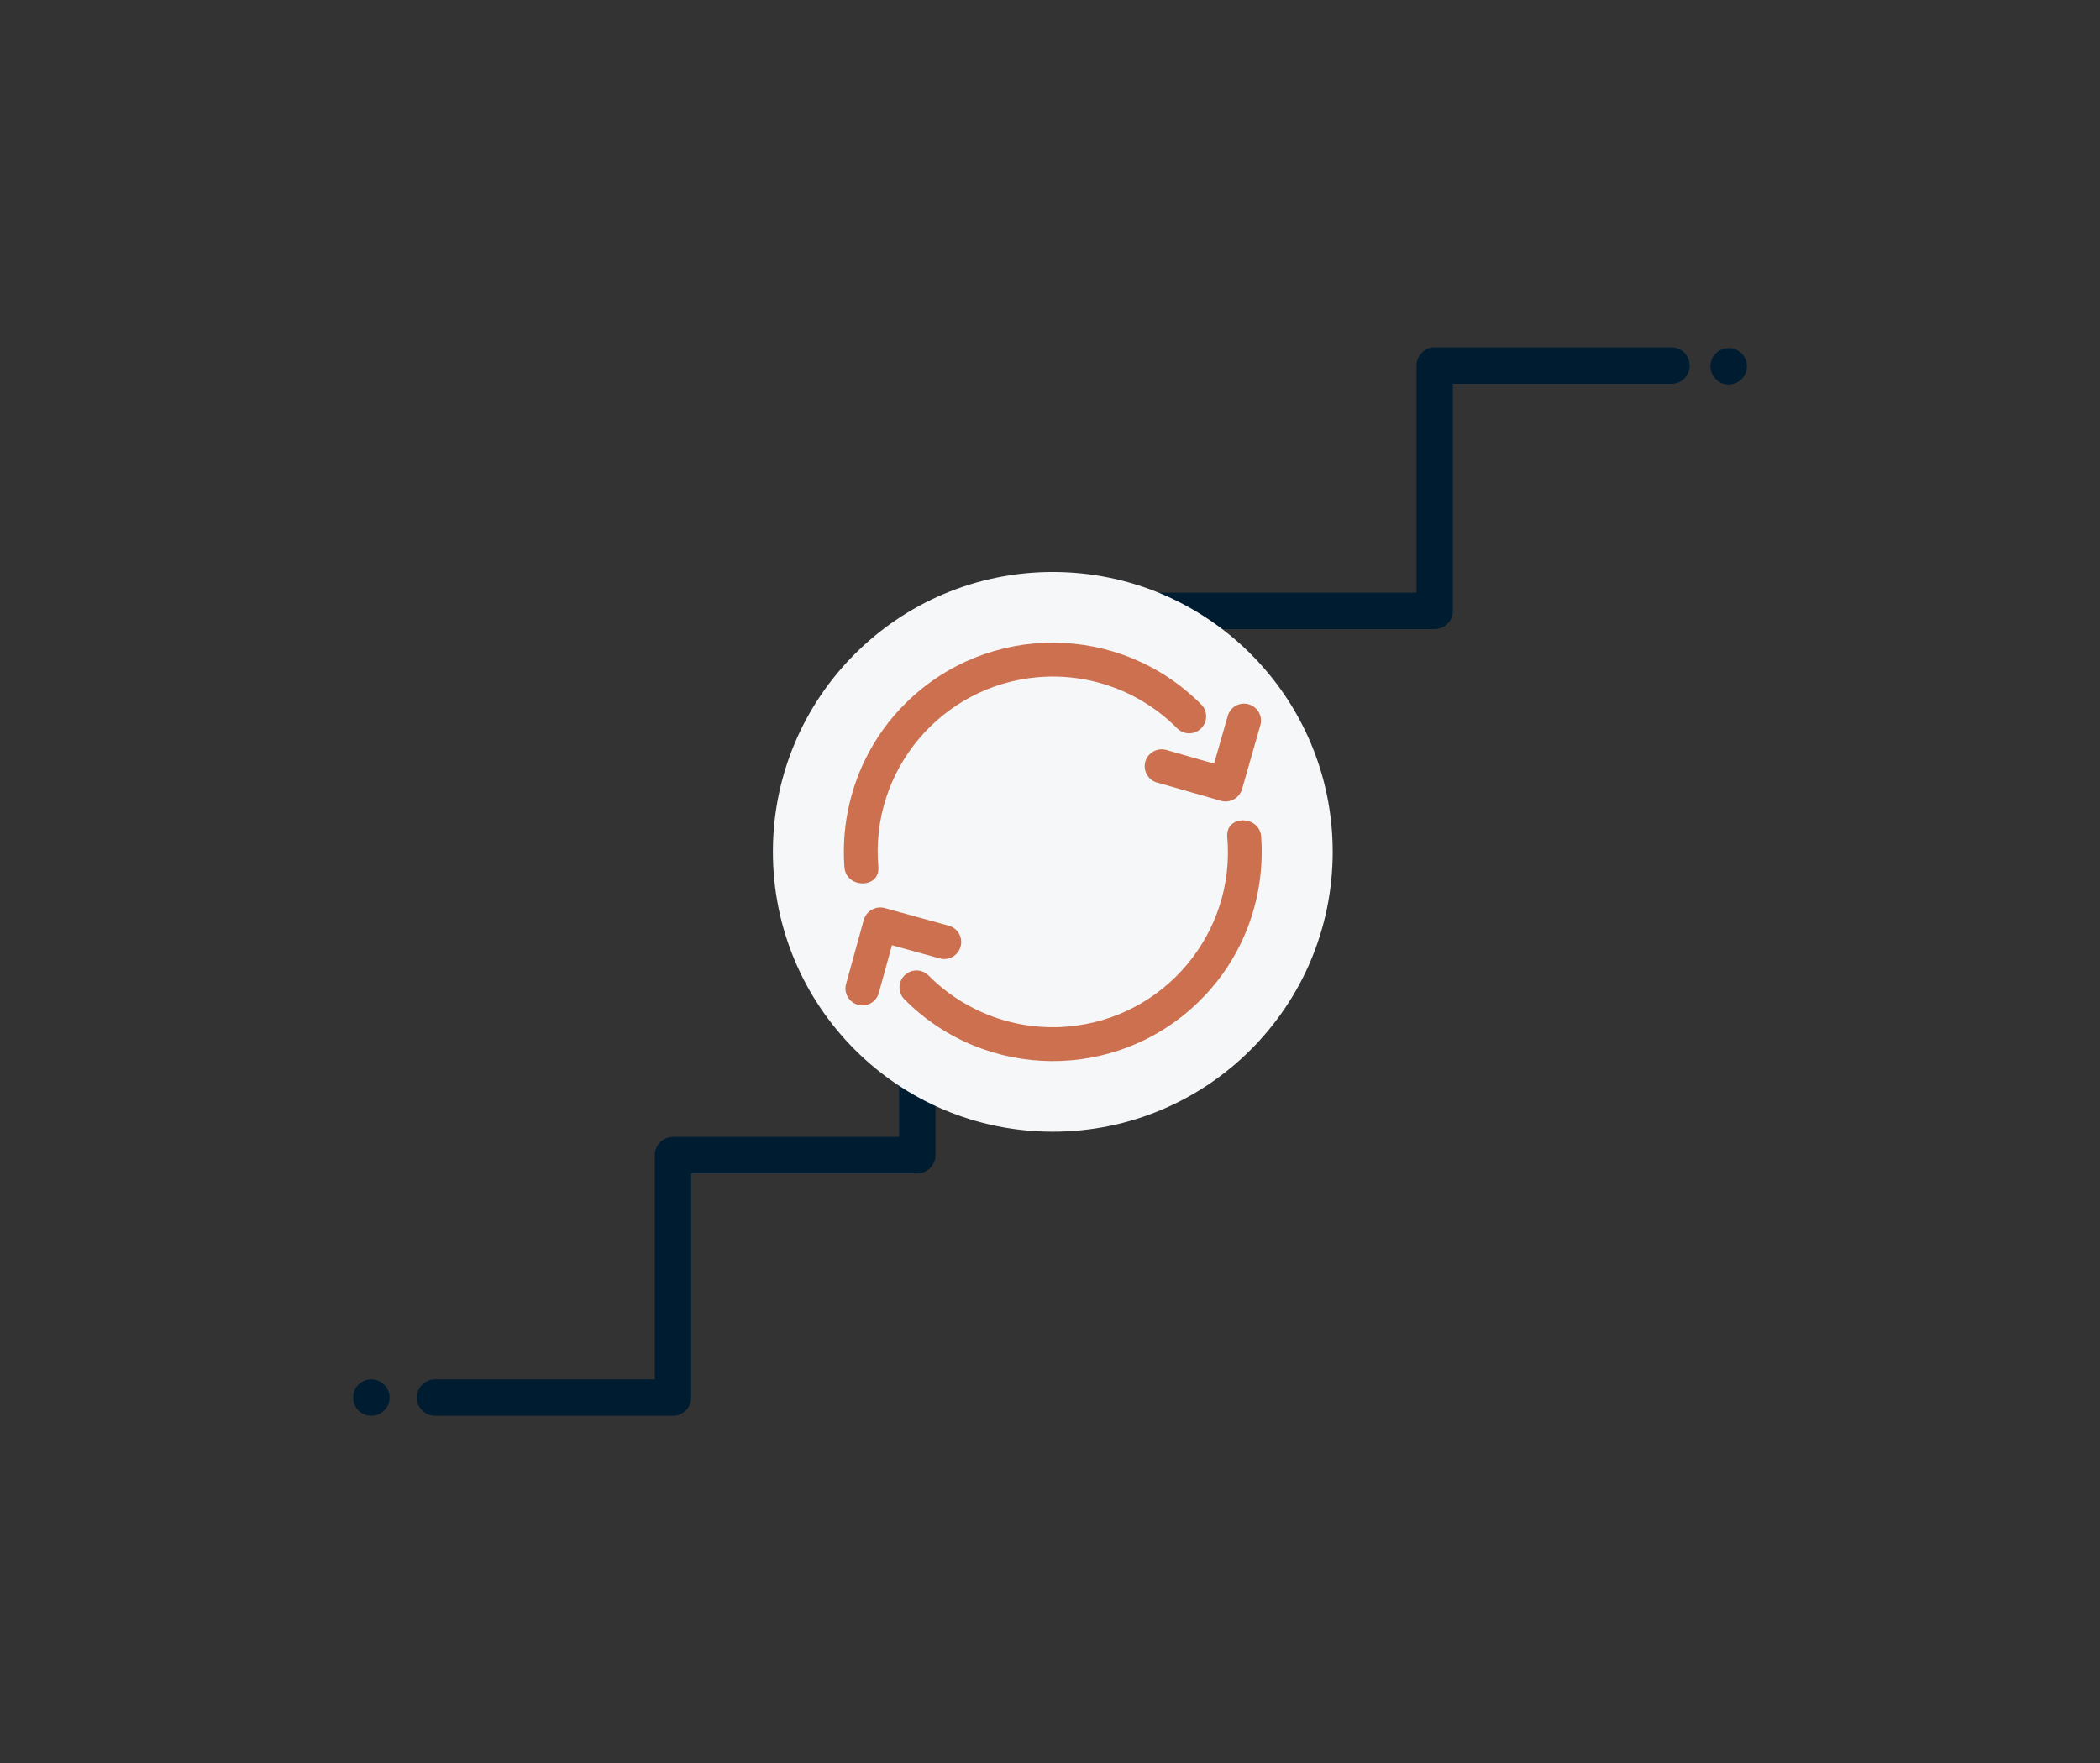 <?xml version="1.0" encoding="UTF-8"?>
<svg id="Layer_1" data-name="Layer 1" xmlns="http://www.w3.org/2000/svg" viewBox="0 0 240.76 202.18">
  <rect x="0" y="0" width="240.76" height="202.18" fill="#333333" stroke="none"/>
  <defs>
    <style>
      .cls-1 {
        fill: #001c31;
      }

      .cls-2 {
        fill: #f5f7f8;
      }

      .cls-3 {
        fill: #cd704f;
      }
    </style>
  </defs>
  <path class="cls-1" d="M77.15,162.33h-27.27c-1.15,0-2.09-.93-2.09-2.09s.93-2.09,2.09-2.09h25.19v-25.7c0-1.15.93-2.09,2.09-2.09h25.92v-28.29c0-1.15.93-2.09,2.09-2.09h23.92v-29.94c0-1.15.93-2.09,2.09-2.09h31.22v-26.03c0-1.15.93-2.09,2.09-2.09h27.13c1.15,0,2.09.93,2.09,2.09s-.93,2.09-2.09,2.09h-25.05v26.03c0,1.15-.93,2.09-2.09,2.09h-31.22v29.94c0,1.15-.93,2.09-2.09,2.09h-23.92v28.29c0,1.15-.93,2.09-2.09,2.09h-25.92v25.7c0,1.15-.93,2.09-2.09,2.09Z"/>
  <circle id="Ellipse_154" data-name="Ellipse 154" class="cls-2" cx="120.7" cy="97.67" r="32.09"/>
  <g>
    <path id="Path_1885" data-name="Path 1885" class="cls-3" d="M100.75,113.85l2.03-7.35-2.39,1.36,7.35,2.03c1.03.29,2.1-.32,2.39-1.36.29-1.03-.32-2.1-1.36-2.39l-7.35-2.03c-1.03-.27-2.09.33-2.39,1.36l-2.03,7.35c-.29,1.03.32,2.1,1.36,2.39,1.03.29,2.1-.32,2.39-1.36"/>
    <path id="Path_1886" data-name="Path 1886" class="cls-3" d="M140.75,82.12c-.7,2.44-1.4,4.89-2.1,7.33l2.39-1.36-7.33-2.1c-1.03-.29-2.11.31-2.4,1.34-.29,1.03.31,2.11,1.34,2.4.01,0,.02,0,.03,0l7.33,2.1c1.03.27,2.09-.33,2.39-1.36l2.1-7.33c.29-1.03-.32-2.1-1.36-2.39s-2.1.32-2.39,1.36"/>
    <path id="Path_1887" data-name="Path 1887" class="cls-3" d="M103.66,114.55c9.31,9.41,24.49,9.5,33.9.18,1.89-1.86,3.45-4.03,4.62-6.41,1.89-3.84,2.72-8.12,2.41-12.39-.19-2.48-4.07-2.5-3.89,0,.98,11.05-7.19,20.79-18.23,21.77-5.97.53-11.86-1.64-16.07-5.91-.79-.73-2.02-.69-2.75.1-.7.75-.7,1.91,0,2.65"/>
    <path id="Path_1888" data-name="Path 1888" class="cls-3" d="M137.74,80.8c-9.31-9.41-24.49-9.5-33.9-.18-1.89,1.86-3.45,4.03-4.62,6.41-1.89,3.84-2.72,8.12-2.41,12.39.19,2.48,4.07,2.5,3.89,0-.97-11.05,7.19-20.79,18.24-21.77,5.97-.53,11.86,1.64,16.07,5.91.79.73,2.02.69,2.75-.1.7-.75.7-1.91,0-2.65"/>
  </g>
  <circle id="Ellipse_155" data-name="Ellipse 155" class="cls-1" cx="198.19" cy="42" r="2.09"/>
  <circle id="Ellipse_157" data-name="Ellipse 157" class="cls-1" cx="42.57" cy="160.24" r="2.09"/>
</svg>